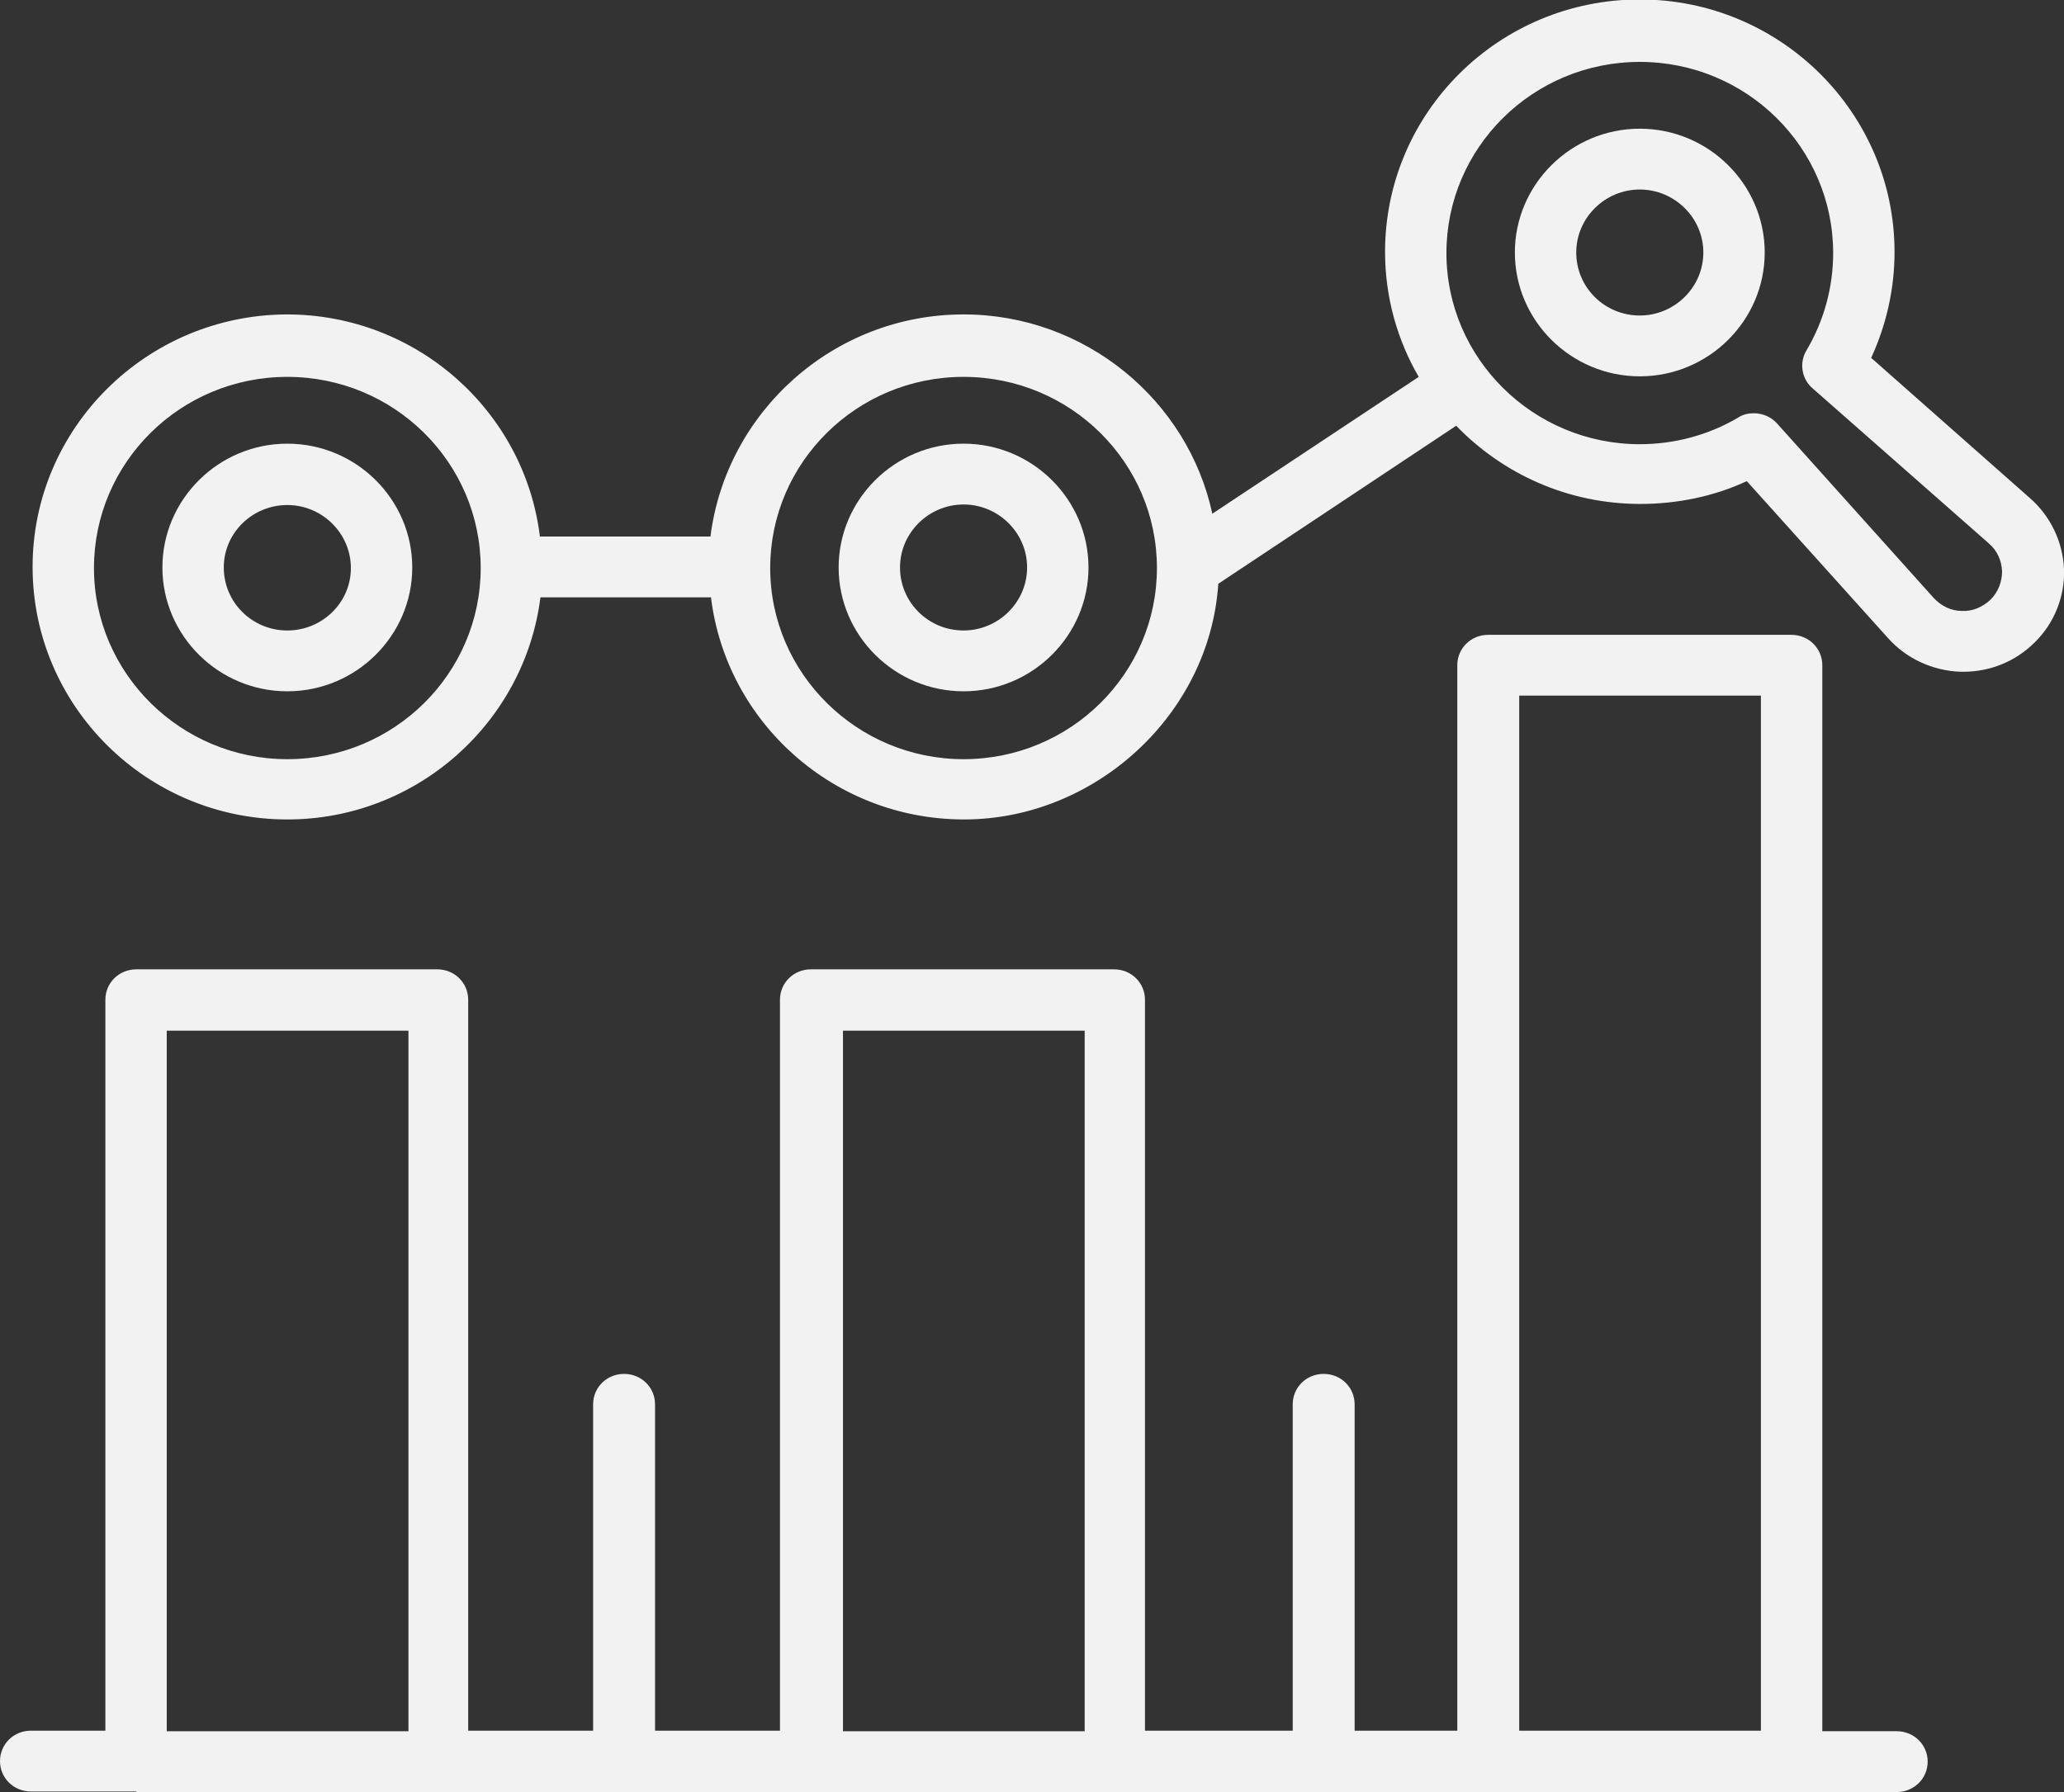 <?xml version="1.0" encoding="UTF-8"?>
<svg id="Layer_1" data-name="Layer 1" xmlns="http://www.w3.org/2000/svg" viewBox="0 0 38 33">
  <rect x="0" y="0" width="38" height="33" fill="#333333" stroke="none"/>
  <defs>
    <style>
      .cls-1 {
        fill: #f2f2f2;
      }
    </style>
  </defs>
  <path class="cls-1" d="M5.29,8.17c-1.27,0-2.3,1.03-2.3,2.28s1.03,2.28,2.3,2.28,2.3-1.03,2.3-2.28-1.03-2.28-2.3-2.28ZM5.29,11.61c-.65,0-1.17-.52-1.17-1.16s.53-1.15,1.17-1.15,1.17.52,1.17,1.16-.53,1.15-1.17,1.15Z"/>
  <path class="cls-1" d="M17.74,8.17c-1.27,0-2.3,1.03-2.3,2.28s1.03,2.28,2.3,2.28,2.3-1.03,2.3-2.28-1.03-2.28-2.3-2.28ZM17.74,11.61c-.65,0-1.17-.52-1.17-1.16s.53-1.16,1.17-1.16,1.17.52,1.17,1.16-.53,1.16-1.17,1.16Z"/>
  <path class="cls-1" d="M30.19,2.37c-1.27,0-2.3,1.03-2.3,2.28s1.03,2.28,2.3,2.28,2.3-1.03,2.3-2.28-1.03-2.28-2.3-2.28ZM30.19,5.81c-.65,0-1.17-.52-1.17-1.16s.53-1.16,1.17-1.16,1.17.52,1.17,1.16-.53,1.16-1.17,1.16Z"/>
  <path class="cls-1" d="M37.37,9.17l-2.92-2.58c.28-.61.43-1.27.43-1.95,0-2.56-2.1-4.65-4.69-4.65s-4.69,2.08-4.69,4.65c0,.84.23,1.63.62,2.3l-3.8,2.52c-.45-2.09-2.34-3.67-4.58-3.67-2.39,0-4.37,1.79-4.66,4.09h-3.14c-.28-2.3-2.26-4.09-4.66-4.09C2.7,5.8.6,7.88.6,10.44s2.1,4.65,4.69,4.65c2.39,0,4.37-1.79,4.66-4.09h3.14c.28,2.3,2.26,4.09,4.66,4.09s4.52-1.92,4.68-4.34l4.38-2.91c.86.89,2.06,1.44,3.39,1.44.68,0,1.36-.14,1.96-.42l2.6,2.89c.34.38.82.6,1.33.62h.06c.49,0,.96-.19,1.31-.54.36-.35.56-.85.54-1.35-.02-.5-.25-.98-.63-1.31h0ZM5.29,13.98c-1.96,0-3.56-1.58-3.56-3.52s1.59-3.52,3.56-3.52,3.56,1.58,3.56,3.52-1.59,3.52-3.56,3.52ZM17.74,13.98c-1.96,0-3.56-1.58-3.56-3.52s1.59-3.52,3.56-3.52,3.56,1.58,3.56,3.52-1.59,3.52-3.56,3.52ZM36.65,11.04c-.15.14-.33.22-.53.21-.2,0-.38-.09-.52-.24l-2.89-3.22c-.11-.12-.27-.18-.42-.18-.1,0-.2.02-.29.08-.54.32-1.17.49-1.81.49-1.96,0-3.56-1.58-3.56-3.52s1.59-3.52,3.56-3.52,3.56,1.58,3.56,3.52c0,.63-.17,1.25-.49,1.79-.14.23-.09.53.11.7l3.25,2.86c.15.13.23.31.24.51,0,.19-.07.38-.21.52h0Z"/>
  <path class="cls-1" d="M2.51,33h32.41c.32,0,.57-.25.57-.56s-.25-.56-.57-.56h-1.37V12.25c0-.31-.25-.56-.57-.56h-5.58c-.32,0-.57.25-.57.56v19.62h-1.89v-6.01c0-.31-.25-.56-.57-.56s-.57.25-.57.56v6.01h-2.72v-13.46c0-.31-.25-.56-.57-.56h-5.58c-.32,0-.57.25-.57.56v13.46h-2.3v-6.01c0-.31-.25-.56-.57-.56s-.57.25-.57.56v6.01h-2.3v-13.46c0-.31-.25-.56-.57-.56H2.51c-.32,0-.57.25-.57.56v13.46H.57c-.32,0-.57.25-.57.56s.25.56.57.56h1.94ZM27.97,12.81h4.45v19.06h-4.45V12.81ZM15.52,18.98h4.45v12.9h-4.45v-12.9ZM3.07,18.98h4.45v12.9H3.07v-12.9Z"/>
</svg>